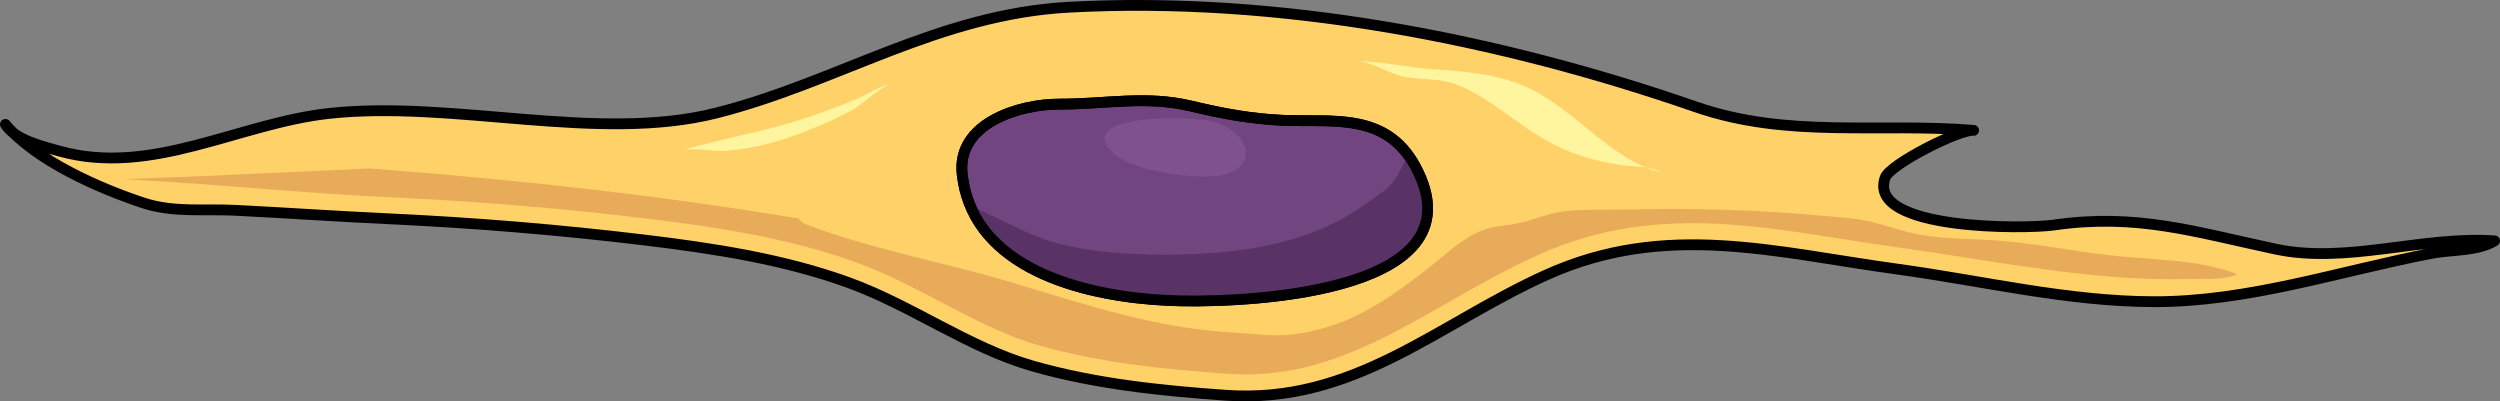 <?xml version="1.0" encoding="utf-8"?>
<!-- Generator: Adobe Illustrator 16.0.0, SVG Export Plug-In . SVG Version: 6.00 Build 0)  -->
<!DOCTYPE svg PUBLIC "-//W3C//DTD SVG 1.1//EN" "http://www.w3.org/Graphics/SVG/1.1/DTD/svg11.dtd">
<svg version="1.1" id="Layer_1" xmlns="http://www.w3.org/2000/svg" xmlns:xlink="http://www.w3.org/1999/xlink" x="0px" y="0px"
	 width="231.787px" height="37.212px" viewBox="0 0 231.787 37.212" enable-background="new 0 0 231.787 37.212"
	 xml:space="preserve">
<rect x="0" y="0" width="231.787" height="37.212" fill="#808080" stroke="none"/>
<g>
	<g>
		
			<path fill-rule="evenodd" clip-rule="evenodd" fill="#FFD169" stroke="#000000" stroke-linecap="round" stroke-linejoin="round" stroke-miterlimit="10" d="
			M0.5,11.533c0.874,1.442,3.504,2.057,5.021,2.478c8.556,2.378,16.602-2.587,25.006-3.497c11.523-1.249,24.938,2.743,35.918-0.043
			c11.245-2.854,20.537-9.151,32.676-9.803c19.448-1.044,39.779,2.89,58.103,9.242c8.528,2.956,16.98,1.458,25.762,2.177
			c-1.336-0.109-7.768,3.146-8.205,4.384c-1.74,4.922,13.097,4.764,15.611,4.397c7.684-1.117,13.054,0.625,20.594,2.229
			c6.58,1.399,13.548-1.23,20.301-0.767c-1.545,0.969-4.035,0.812-5.861,1.163c-8.508,1.636-16.953,4.5-25.723,4.479
			c-8.016-0.019-15.859-1.937-23.764-3.017c-11.457-1.566-21.521-4.45-32.578,0.539c-10.072,4.544-17.82,11.989-29.707,11.153
			c-6.006-0.422-12.099-1.052-17.906-2.711c-5.951-1.7-11.226-5.621-17.082-7.739c-6.045-2.188-12.534-3.173-18.892-3.941
			c-7.973-0.964-15.896-1.605-23.913-1.98c-4.663-0.219-9.32-0.537-13.981-0.775c-2.894-0.148-5.797,0.234-8.573-0.68
			C9.236,17.481,3.336,14.9,0.5,11.533z"/>
		<path fill-rule="evenodd" clip-rule="evenodd" fill="#E8AB59" d="M176.369,21.38c-0.813-0.233-1.62-0.494-2.438-0.709
			c-1.706-0.446-3.444-0.532-5.193-0.69c-2.034-0.184-4.071-0.321-6.11-0.421c-4.048-0.199-8.104-0.234-12.155-0.128
			c-1.776,0.047-3.563-0.056-5.332,0.142c-1.677,0.187-3.162,0.935-4.807,1.21c-0.996,0.166-2.008,0.212-2.954,0.59
			c-1.817,0.727-3.246,2.148-4.761,3.34c-1.65,1.298-3.342,2.565-5.152,3.633c-1.284,0.757-2.634,1.405-4.053,1.864
			c-1.309,0.423-2.658,0.717-4.028,0.836c-1.697,0.147-3.317-0.124-5.001-0.214c-6.971-0.372-13.393-2.463-20.065-4.495
			c-6.47-1.972-13.157-3.106-19.5-5.5c-0.346-0.131-0.603-0.336-0.793-0.577C61.2,18.111,48.215,16.7,35.294,15.697
			c-0.361-0.028-0.724-0.054-1.085-0.081c-4.219,0.222-8.447,0.375-12.679,0.586c-3.35,0.167-6.703,0.269-10.053,0.409
			c3.751,0.203,7.479,0.472,11.133,0.759c4.363,0.344,8.874,0.699,13.344,0.908c8.316,0.39,16.186,1.041,24.06,1.993
			c6.356,0.769,13.098,1.79,19.332,4.046c2.763,1,5.383,2.371,7.916,3.697c3.065,1.605,5.959,3.121,9.035,4
			c5.751,1.643,11.808,2.239,17.497,2.639c0.575,0.04,1.138,0.06,1.692,0.06c7.079,0,12.728-3.223,18.709-6.634
			c2.651-1.513,5.394-3.076,8.343-4.407c4.502-2.031,9.076-2.978,14.395-2.978c4.623,0,9.125,0.713,13.892,1.467
			c1.767,0.279,3.558,0.563,5.386,0.813c5.957,0.815,11.871,1.947,17.857,2.53c1.707,0.166,3.42,0.289,5.134,0.349
			c1.441,0.05,2.88,0.033,4.321,0.013c1.271-0.02,2.73,0.067,3.924-0.443c-3.534-1.364-7.699-1.321-11.423-1.711
			c-4.061-0.426-8.069-1.323-12.156-1.494C181.333,22.111,178.825,22.089,176.369,21.38z"/>
		
			<path fill-rule="evenodd" clip-rule="evenodd" fill="#714580" stroke="#000000" stroke-linecap="round" stroke-linejoin="round" stroke-miterlimit="10" d="
			M89.846,18.811c2.743,7.136,12.819,8.959,19.688,9.084c7.088,0.129,27.842-0.981,21.709-12.425
			c-2.744-5.122-7.758-4.113-12.334-4.317c-2.917-0.13-5.612-0.633-8.444-1.312c-4.227-1.013-7.91-0.183-12.244-0.188
			c-3.699-0.005-9.539,1.756-9.013,6.5C89.315,17.112,89.532,17.996,89.846,18.811z"/>
		<path fill-rule="evenodd" clip-rule="evenodd" fill="#5A3366" d="M130.56,14.396c-0.455,0.749-0.77,1.609-1.24,2.261
			c-0.734,1.013-1.723,1.524-2.707,2.243c-5.321,3.887-12.101,4.7-18.539,4.7c-3.6,0-7.146-0.184-10.615-1.218
			c-2.409-0.718-4.934-2.224-7.484-3.296c2.899,6.898,12.783,8.686,19.56,8.809c7.088,0.129,27.842-0.981,21.709-12.425
			C131.031,15.073,130.8,14.723,130.56,14.396z"/>
		
			<path fill-rule="evenodd" clip-rule="evenodd" fill="none" stroke="#000000" stroke-linecap="round" stroke-linejoin="round" stroke-miterlimit="10" d="
			M89.846,18.811c2.743,7.136,12.819,8.959,19.688,9.084c7.088,0.129,27.842-0.981,21.709-12.425
			c-2.744-5.122-7.758-4.113-12.334-4.317c-2.917-0.13-5.612-0.633-8.444-1.312c-4.227-1.013-7.91-0.183-12.244-0.188
			c-3.699-0.005-9.539,1.756-9.013,6.5C89.315,17.112,89.532,17.996,89.846,18.811z"/>
		<path fill-rule="evenodd" clip-rule="evenodd" fill="#7F528F" d="M112.431,16.348c4.043-0.282,3.993-3.58,0.513-4.914
			c-2.245-0.86-13.418-0.851-9.822,2.666C104.893,15.831,110.04,16.515,112.431,16.348z"/>
	</g>
	<path fill-rule="evenodd" clip-rule="evenodd" fill="#FFF59E" d="M82.713,7.792c-1.137,0.104-2.109,0.896-3.15,1.329
		c-2.736,1.137-5.719,2.19-8.596,2.892c-2.594,0.633-5.108,1.158-7.659,1.906c0.879-0.258,2.873,0.155,3.916,0.072
		c2.984-0.24,5.083-0.896,7.823-1.953c1.395-0.538,2.754-1.171,4.063-1.895C79.977,9.663,81.809,7.874,82.713,7.792z"/>
	<path fill-rule="evenodd" clip-rule="evenodd" fill="#FFF59E" d="M141.521,8.067c-2.693-1.197-5.639-1.45-8.545-1.634
		c-2.454-0.155-4.729-0.753-7.174-0.753c1.483,0.061,2.857,1.115,4.305,1.414c1.605,0.332,3.408,0.145,4.939,0.746
		c3.008,1.183,5.392,3.492,8.162,5.094c2.238,1.293,4.66,2.041,7.222,2.38c1.148,0.151,2.611,0.061,3.616,0.697
		C149.328,14.852,145.962,10.04,141.521,8.067z"/>
</g>
</svg>
